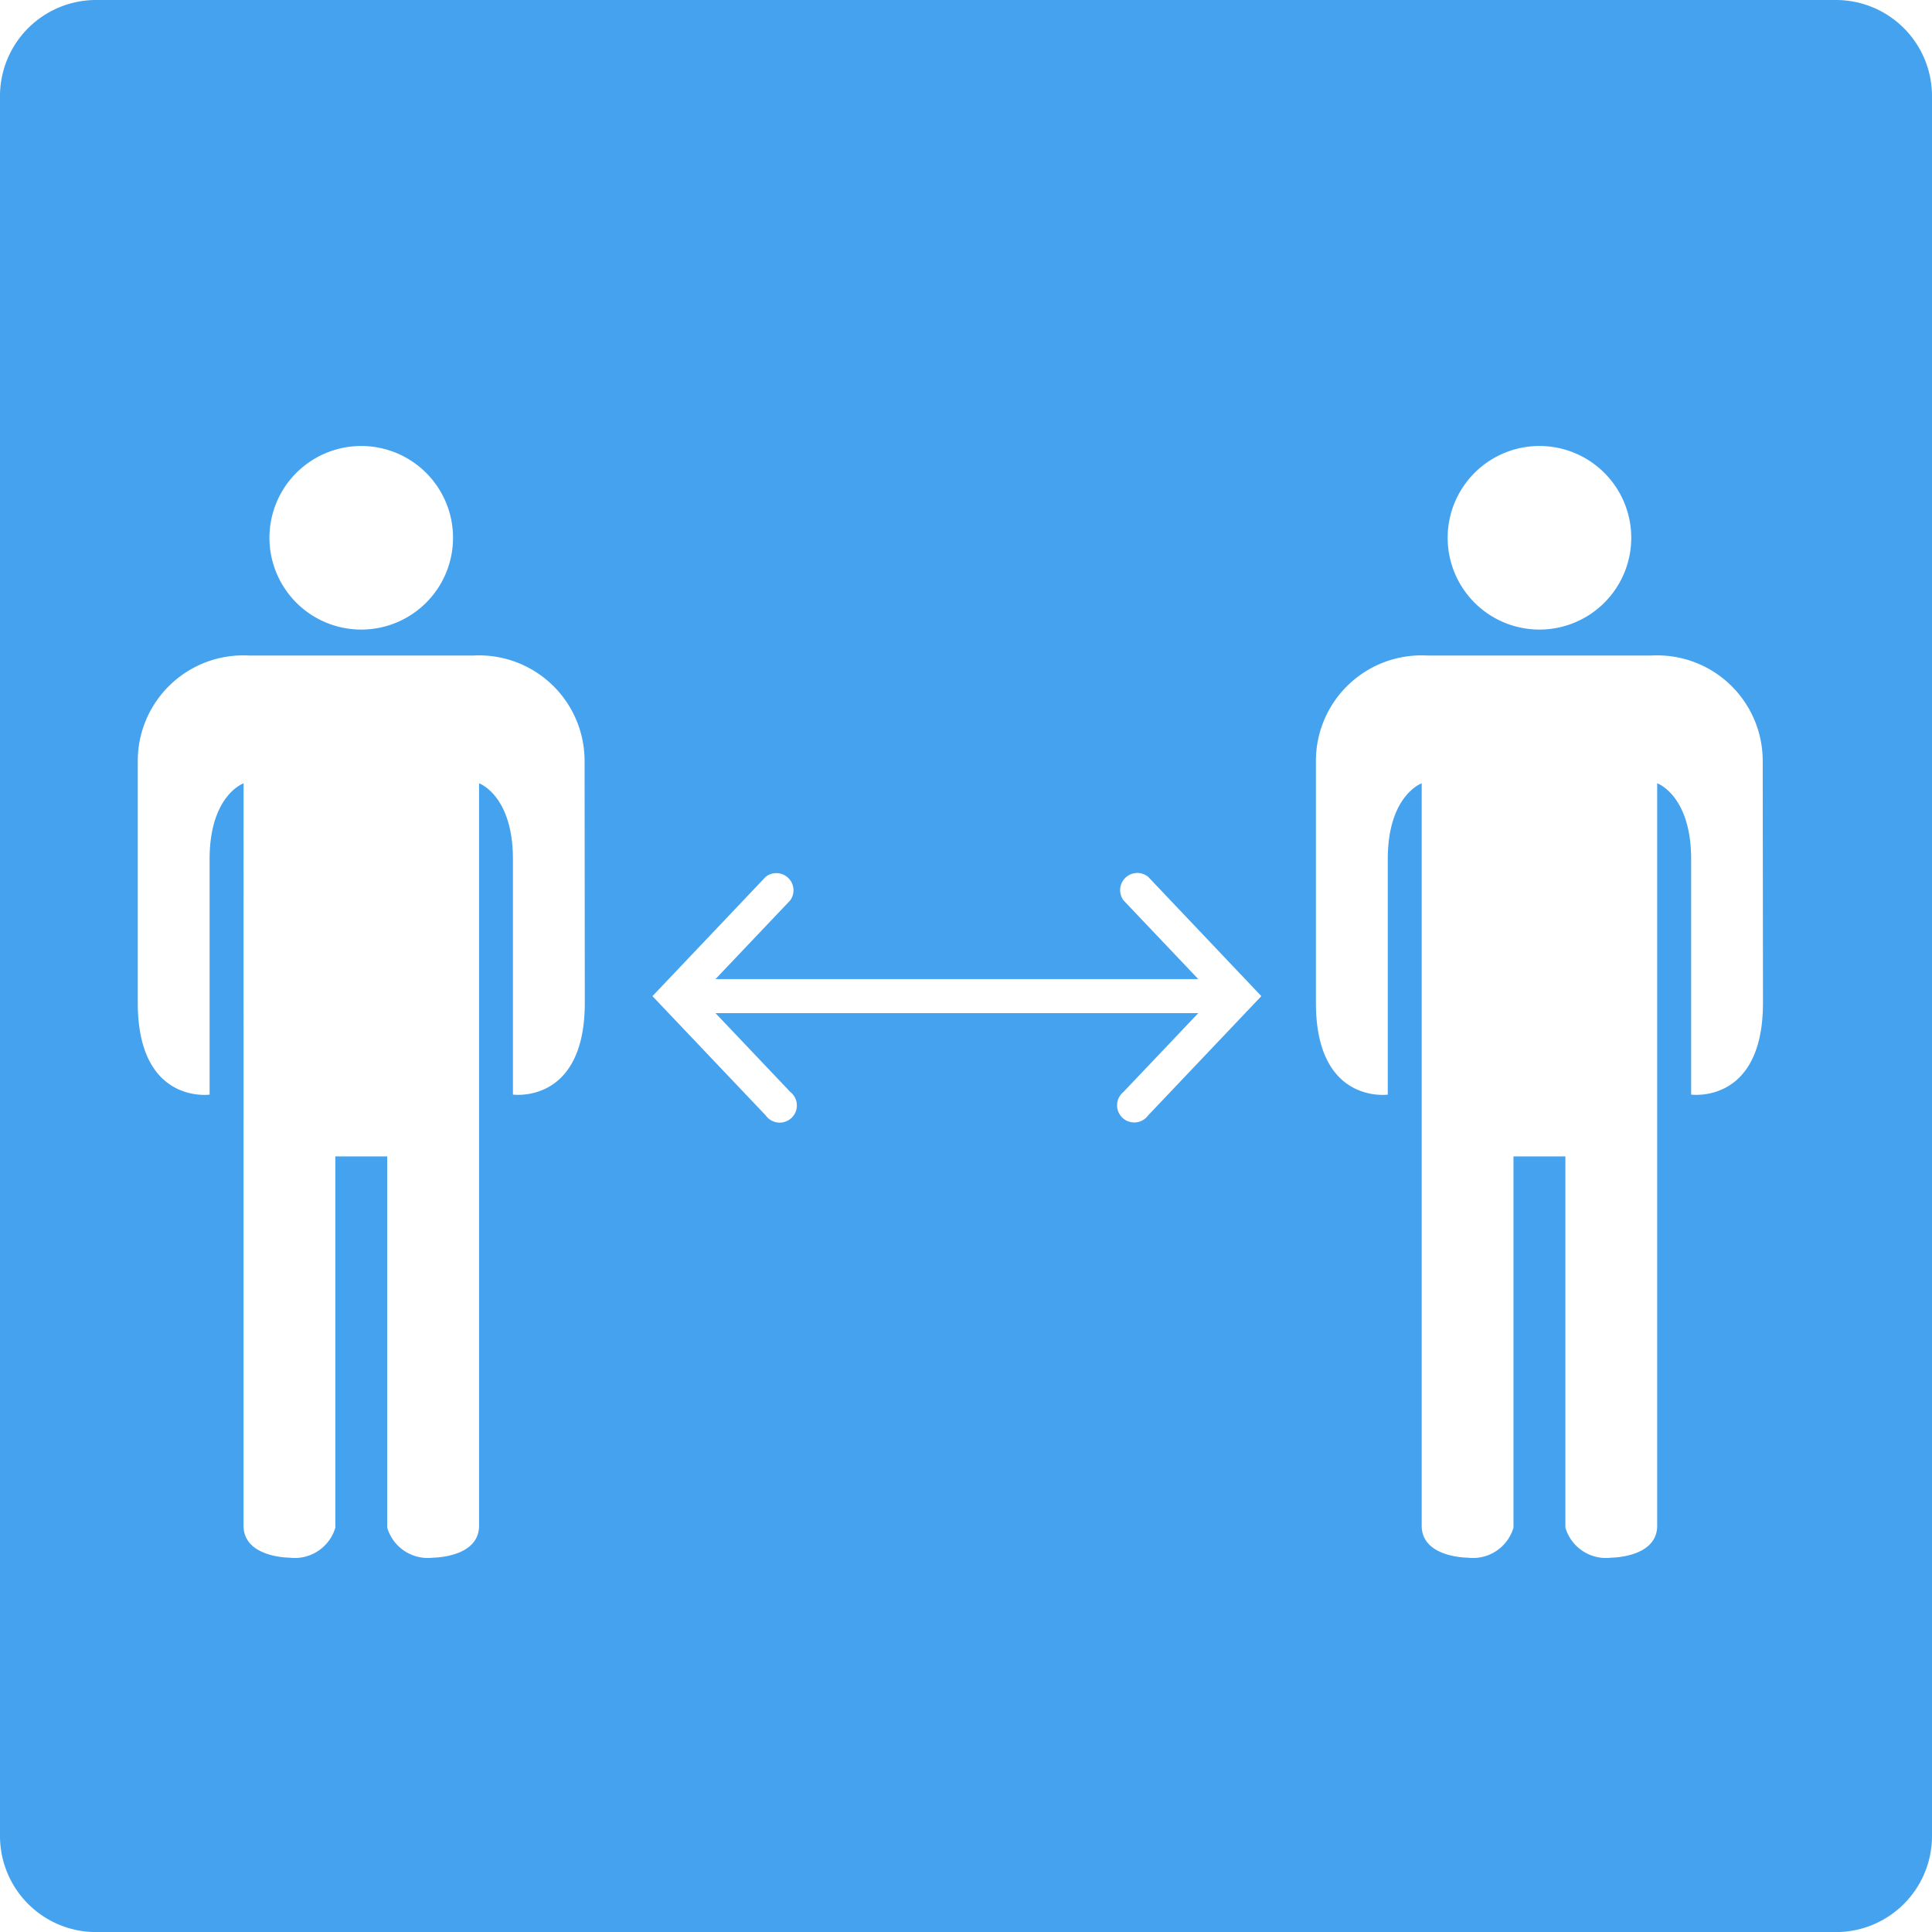 <svg xmlns="http://www.w3.org/2000/svg" width="45" height="45" viewBox="0 0 45 45"><path d="M1633.96,870.635h-40.526a2.238,2.238,0,0,0-2.237,2.237V913.4a2.238,2.238,0,0,0,2.237,2.237h40.526a2.238,2.238,0,0,0,2.237-2.237V872.872A2.238,2.238,0,0,0,1633.96,870.635Zm-6.906,10.388a2.138,2.138,0,1,1-2.138,2.138A2.138,2.138,0,0,1,1627.054,881.023Zm-27.443,0a2.138,2.138,0,1,1-2.138,2.138A2.138,2.138,0,0,1,1599.611,881.023Zm5.207,12.969c0,2.371-1.674,2.138-1.674,2.138v-5.485c0-1.487-.789-1.766-.789-1.766v17.293c0,.744-1.069.744-1.069.744a.986.986,0,0,1-1.07-.7v-8.646h-1.208v8.646a.986.986,0,0,1-1.069.7s-1.069,0-1.069-.744V888.88s-.791.279-.791,1.766v5.485s-1.673.233-1.673-2.138v-5.625a2.458,2.458,0,0,1,2.6-2.464h5.207a2.459,2.459,0,0,1,2.6,2.464Zm13.122,2.622a.4.4,0,1,1-.575-.546l1.742-1.835h-11.245l1.742,1.835a.4.4,0,1,1-.573.546l-2.637-2.777,2.637-2.779a.4.4,0,0,1,.573.547l-1.742,1.835h11.245l-1.742-1.835a.4.4,0,0,1,.575-.547l2.636,2.779Zm14.32-2.622c0,2.371-1.673,2.138-1.673,2.138v-5.485c0-1.487-.791-1.766-.791-1.766v17.293c0,.744-1.069.744-1.069.744a.985.985,0,0,1-1.069-.7v-8.646h-1.209v8.646a.984.984,0,0,1-1.069.7s-1.069,0-1.069-.744V888.88s-.79.279-.79,1.766v5.485s-1.674.233-1.674-2.138v-5.625a2.459,2.459,0,0,1,2.6-2.464h5.207a2.458,2.458,0,0,1,2.6,2.464Z" transform="translate(-1591.197 -870.635)" fill="#45a2ef"/></svg>